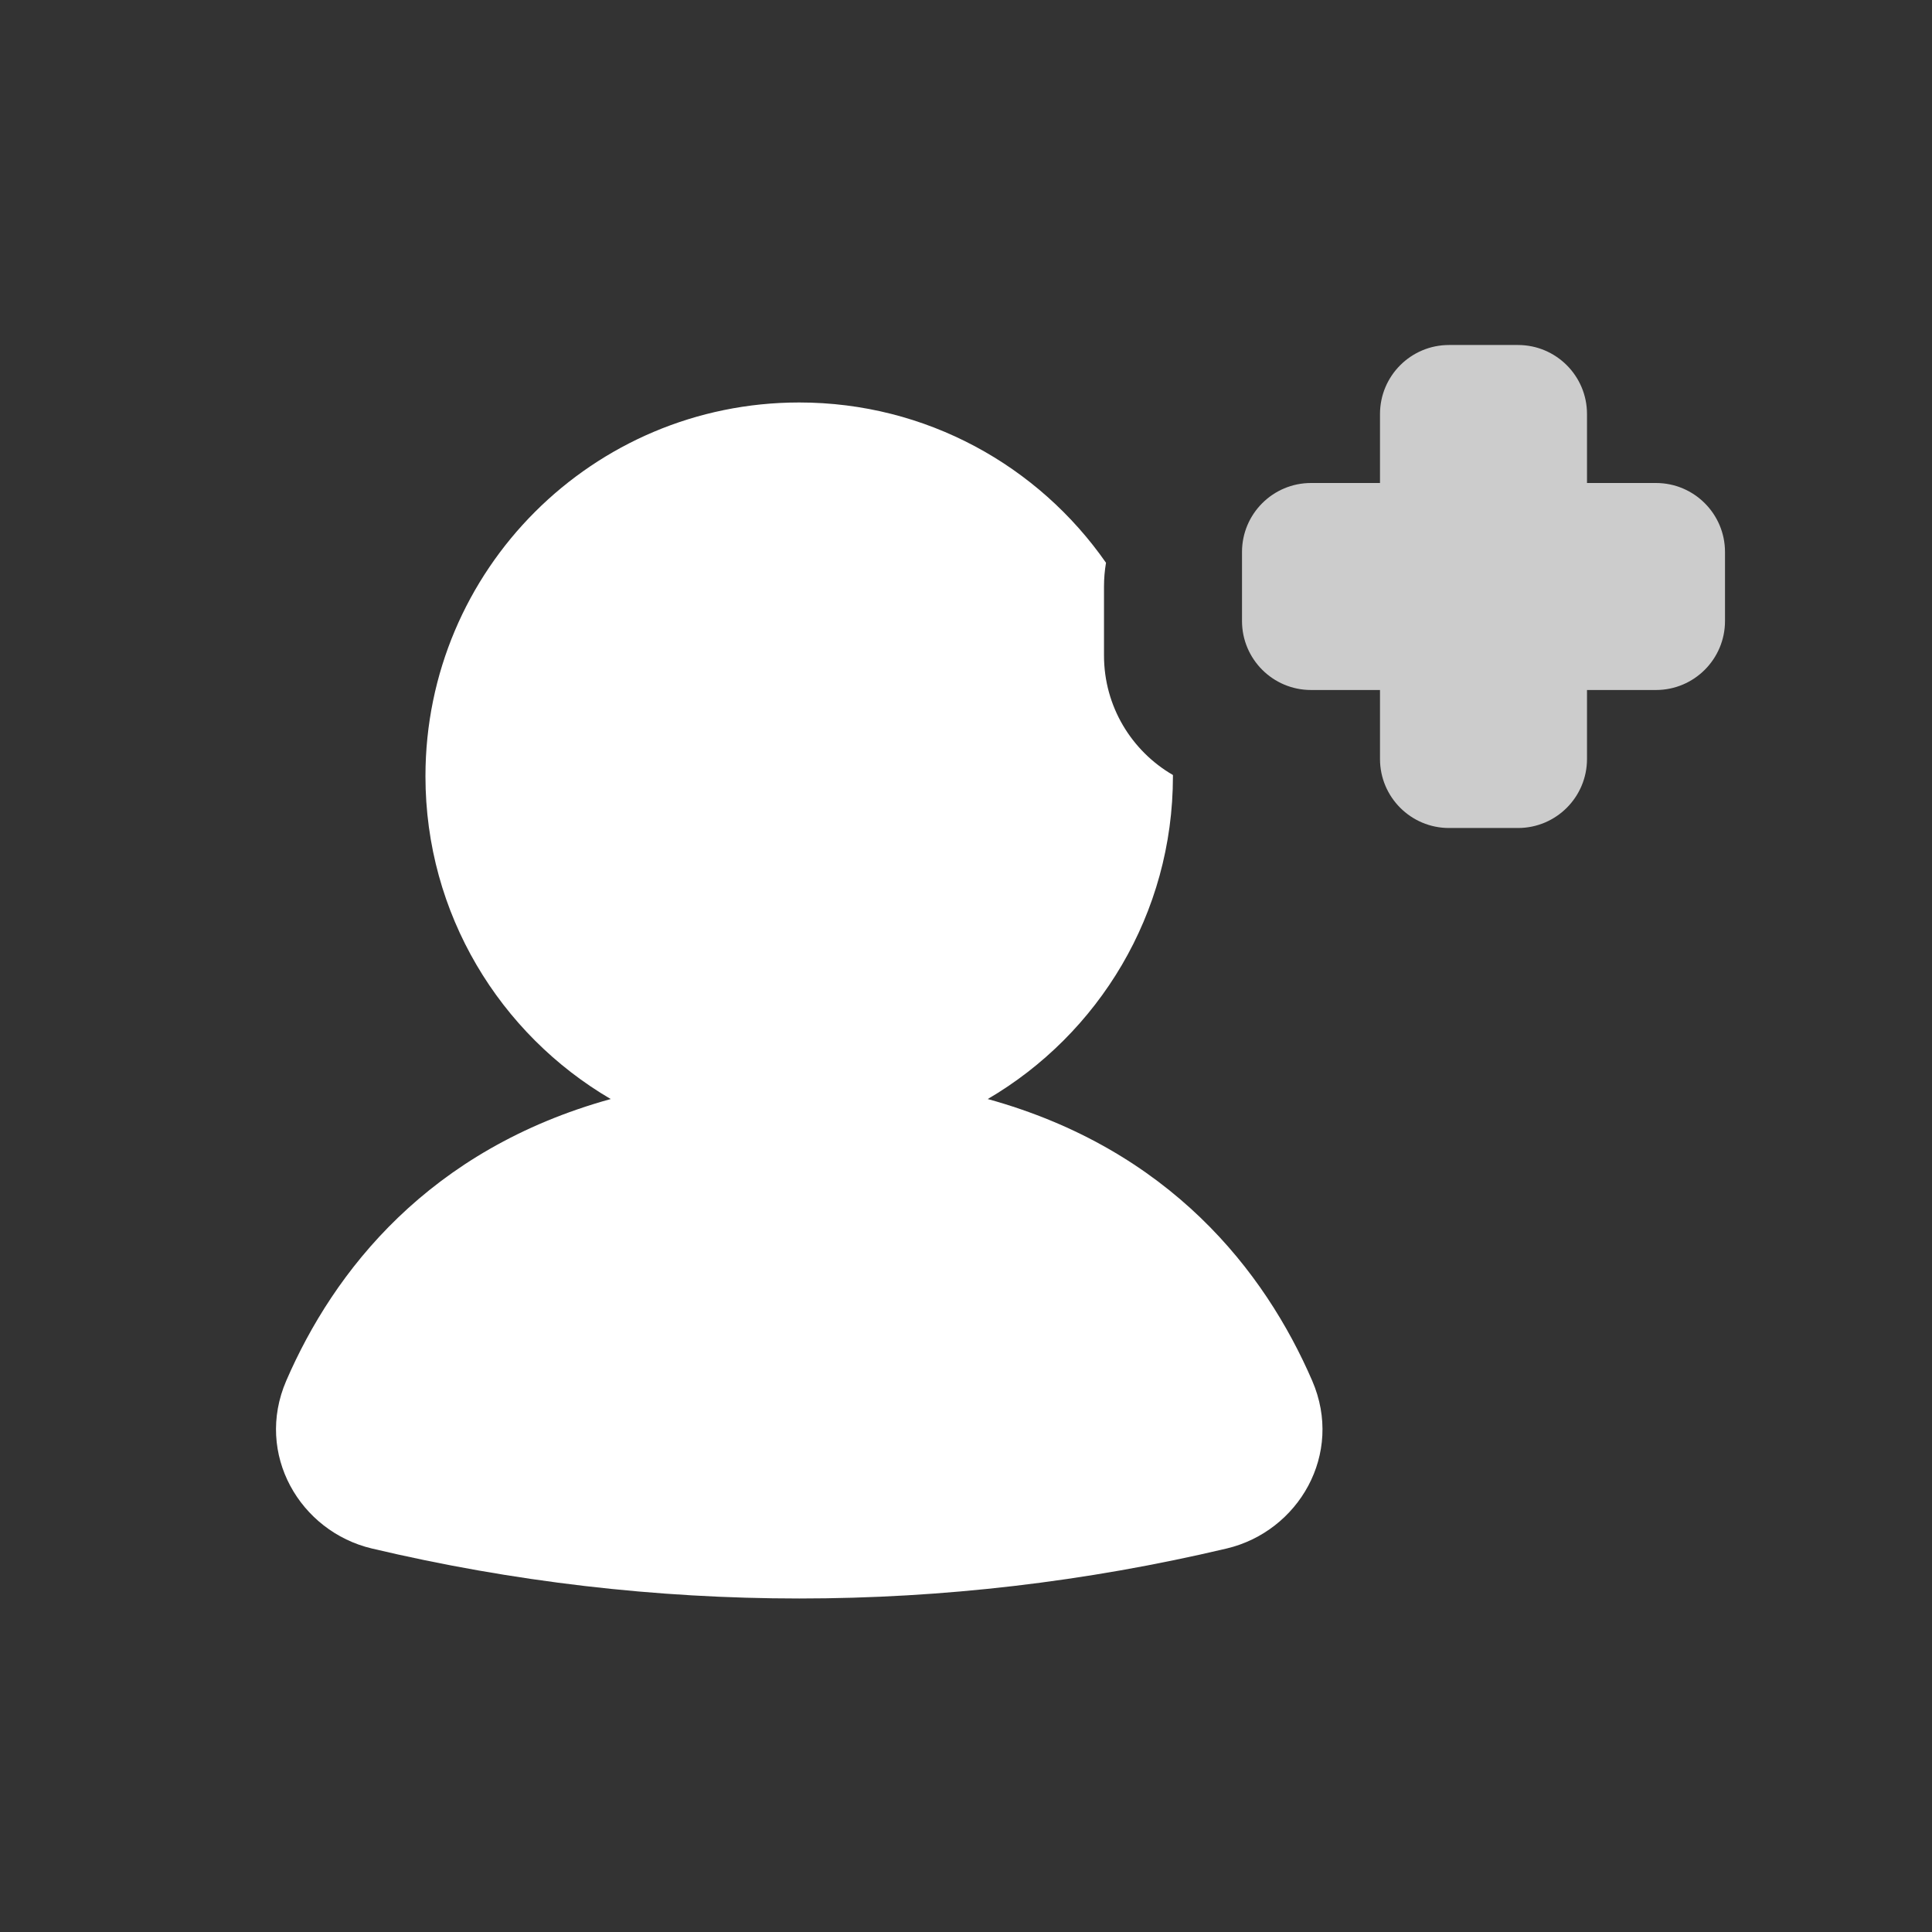 <svg width="28" height="28" viewBox="0 0 28 28" fill="none" xmlns="http://www.w3.org/2000/svg">
<rect x="0" y="0" width="28" height="28" fill="#333333" stroke="none"/>
<path d="M20 6C20 5.448 20.448 5 21 5H22C22.552 5 23 5.448 23 6V7H24C24.552 7 25 7.448 25 8V9C25 9.552 24.552 10 24 10H23V11C23 11.552 22.552 12 22 12H21C20.448 12 20 11.552 20 11V10H19C18.448 10 18 9.552 18 9V8C18 7.448 18.448 7 19 7H20V6Z" fill="white" fill-opacity="0.75"/>
<path d="M16.029 8.156C15.051 6.752 13.424 5.833 11.583 5.833C8.591 5.833 6.166 8.258 6.166 11.25C6.166 13.245 7.245 14.988 8.851 15.928C6.213 16.658 4.836 18.421 4.148 20.012C3.69 21.074 4.348 22.195 5.389 22.442C9.472 23.408 13.694 23.408 17.778 22.442C18.819 22.195 19.477 21.074 19.018 20.012C18.33 18.421 16.953 16.657 14.315 15.928C15.921 14.988 16.999 13.245 16.999 11.25L16.999 11.232C16.402 10.886 16 10.24 16 9.5V8.5C16 8.383 16.01 8.268 16.029 8.156Z" fill="white"/>
</svg>
